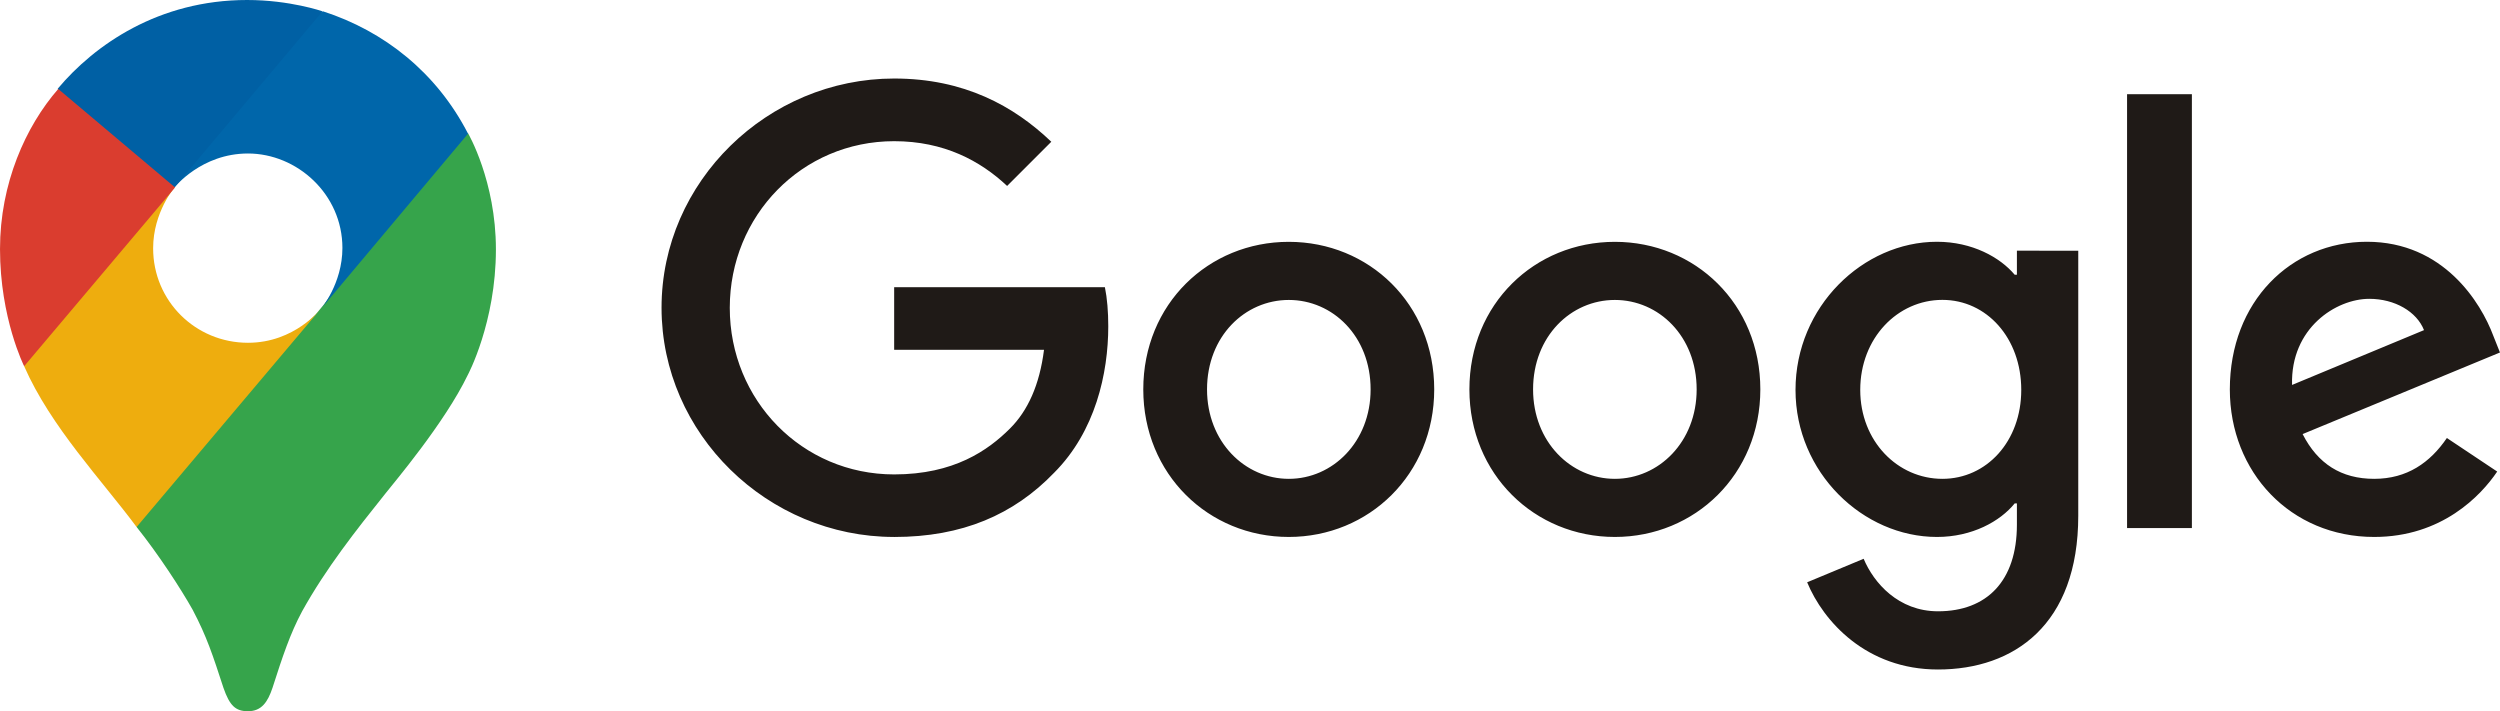 <?xml version="1.0" encoding="UTF-8"?>
<!DOCTYPE svg PUBLIC "-//W3C//DTD SVG 1.1//EN" "http://www.w3.org/Graphics/SVG/1.1/DTD/svg11.dtd">
<!-- Creator: CorelDRAW -->
<svg xmlns="http://www.w3.org/2000/svg" xml:space="preserve" width="157.535mm" height="44.817mm" style="shape-rendering:geometricPrecision; text-rendering:geometricPrecision; image-rendering:optimizeQuality; fill-rule:evenodd; clip-rule:evenodd"
viewBox="0 0 74.122 21.087"
 xmlns:xlink="http://www.w3.org/1999/xlink">
 <defs>
  <style type="text/css">
   <![CDATA[
    .fil0 {fill:#1F1A17}
    .fil4 {fill:#0060A4}
    .fil3 {fill:#0066AA}
    .fil1 {fill:#36A44B}
    .fil5 {fill:#DA3D2F}
    .fil2 {fill:#EEAD0E}
   ]]>
  </style>
 </defs>
 <g id="Vrstva_x0020_1">
  <path id="path6" class="fil0" d="M67.957 11.413l3.912 -1.625c-0.215,-0.546 -0.862,-0.928 -1.623,-0.928 -0.979,0 -2.338,0.862 -2.289,2.553m4.591 1.574l1.491 0.994c-0.48,0.713 -1.641,1.939 -3.646,1.939 -2.485,0 -4.281,-1.924 -4.281,-4.375 0,-2.604 1.812,-4.377 4.065,-4.377 2.272,0 3.381,1.807 3.746,2.786l0.198 0.497 -5.851 2.419c0.448,0.879 1.143,1.327 2.122,1.327 0.977,0 1.658,-0.482 2.155,-1.21m-9.482 2.669l1.922 0 0 -12.863 -1.922 0 0 12.863zm-3.137 -4.096c0,-1.54 -1.028,-2.669 -2.338,-2.669 -1.325,0 -2.436,1.128 -2.436,2.669 0,1.525 1.111,2.637 2.436,2.637 1.31,0 2.338,-1.111 2.338,-2.637zm1.69 -4.126l0 7.857c0,3.232 -1.905,4.559 -4.16,4.559 -2.122,0 -3.398,-1.425 -3.878,-2.586l1.675 -0.697c0.299,0.713 1.028,1.557 2.206,1.557 1.442,0 2.338,-0.894 2.338,-2.569l0 -0.629 -0.066 0c-0.431,0.531 -1.261,0.994 -2.304,0.994 -2.189,0 -4.194,-1.907 -4.194,-4.36 0,-2.47 2.005,-4.392 4.194,-4.392 1.045,0 1.873,0.463 2.304,0.977l0.066 0 0 -0.713c-0.002,0.002 1.82,0.002 1.82,0.002zm-20.981 4.111c0,-1.576 -1.123,-2.652 -2.425,-2.652 -1.302,0 -2.425,1.077 -2.425,2.652 0,1.557 1.123,2.652 2.425,2.652 1.3,0 2.425,-1.094 2.425,-2.652m1.886 0c0,2.519 -1.937,4.375 -4.313,4.375 -2.376,0 -4.313,-1.856 -4.313,-4.375 0,-2.536 1.937,-4.375 4.313,-4.375 2.378,0 4.313,1.839 4.313,4.375m7.781 0c0,-1.576 -1.123,-2.652 -2.425,-2.652 -1.302,0 -2.425,1.077 -2.425,2.652 0,1.557 1.123,2.652 2.425,2.652 1.302,0 2.425,-1.094 2.425,-2.652m1.888 0c0,2.519 -1.937,4.375 -4.313,4.375 -2.376,0 -4.313,-1.856 -4.313,-4.375 0,-2.536 1.937,-4.375 4.313,-4.375 2.376,0 4.313,1.839 4.313,4.375m-25.683 4.375c-3.746,0 -6.895,-3.05 -6.895,-6.796 0,-3.746 3.151,-6.796 6.897,-6.796 2.073,0 3.548,0.813 4.659,1.875l-1.31 1.31c-0.796,-0.747 -1.873,-1.327 -3.349,-1.327 -2.735,0 -4.874,2.206 -4.874,4.941 0,2.735 2.14,4.939 4.874,4.939 1.773,0 2.784,-0.713 3.432,-1.359 0.531,-0.529 0.879,-1.293 1.011,-2.336l-4.443 4.70511e-005 0 -1.856 6.248 0c0.068,0.331 0.1,0.73 0.1,1.16 0,1.393 -0.382,3.117 -1.607,4.343 -1.196,1.242 -2.722,1.903 -4.744,1.903m4.70511e-005 0l0 0 0 0z"/>
  <g id="g842">
   <path id="path835" class="fil1" d="M4.05 15.625c0.652,0.815 1.314,1.835 1.661,2.453 0.423,0.803 0.597,1.346 0.913,2.313 0.185,0.533 0.359,0.696 0.728,0.696 0.403,0 0.586,-0.272 0.728,-0.696 0.293,-0.913 0.522,-1.607 0.879,-2.27 0.705,-1.27 1.597,-2.4 2.465,-3.485 0.238,-0.304 1.76,-2.096 2.444,-3.517 0,0 0.835,-1.554 0.835,-3.725 0,-2.03 -0.826,-3.442 -0.826,-3.442l-2.389 0.641 -1.455 3.822 -0.359 0.522 -0.076 0.098 -0.098 0.119 -0.163 0.195 -0.238 0.238 -1.293 1.053 -3.224 1.867 -0.531 3.119z"/>
   <path id="path833" class="fil2" d="M0.716 10.858c0.792,1.803 2.302,3.377 3.334,4.767l5.462 -6.471c0,0 -0.771,1.009 -2.16,1.009 -1.554,0 -2.812,-1.238 -2.812,-2.801 0,-1.075 0.641,-1.812 0.641,-1.812l-3.704 0.988 -0.76 4.321z"/>
   <path id="path831" class="fil3" d="M9.577 0.336c1.812,0.586 3.366,1.812 4.3,3.627l-4.366 5.201c0,0 0.641,-0.748 0.641,-1.812 0,-1.597 -1.346,-2.801 -2.801,-2.801 -1.38,0 -2.172,1 -2.172,1l4.70511e-005 -3.281 4.398 -1.933z"/>
   <path id="path829" class="fil4" d="M1.714 2.627c1.085,-1.293 2.986,-2.627 5.613,-2.627 1.27,0 2.236,0.336 2.236,0.336l-4.385 5.213 -3.105 0 -0.359 -2.922z"/>
   <path id="path827" class="fil5" d="M0.716 10.858c0,0 -0.716,-1.423 -0.716,-3.474 0,-1.943 0.76,-3.638 1.726,-4.746l3.464 2.92 -4.474 5.3z"/>
  </g>
 </g>
</svg>
